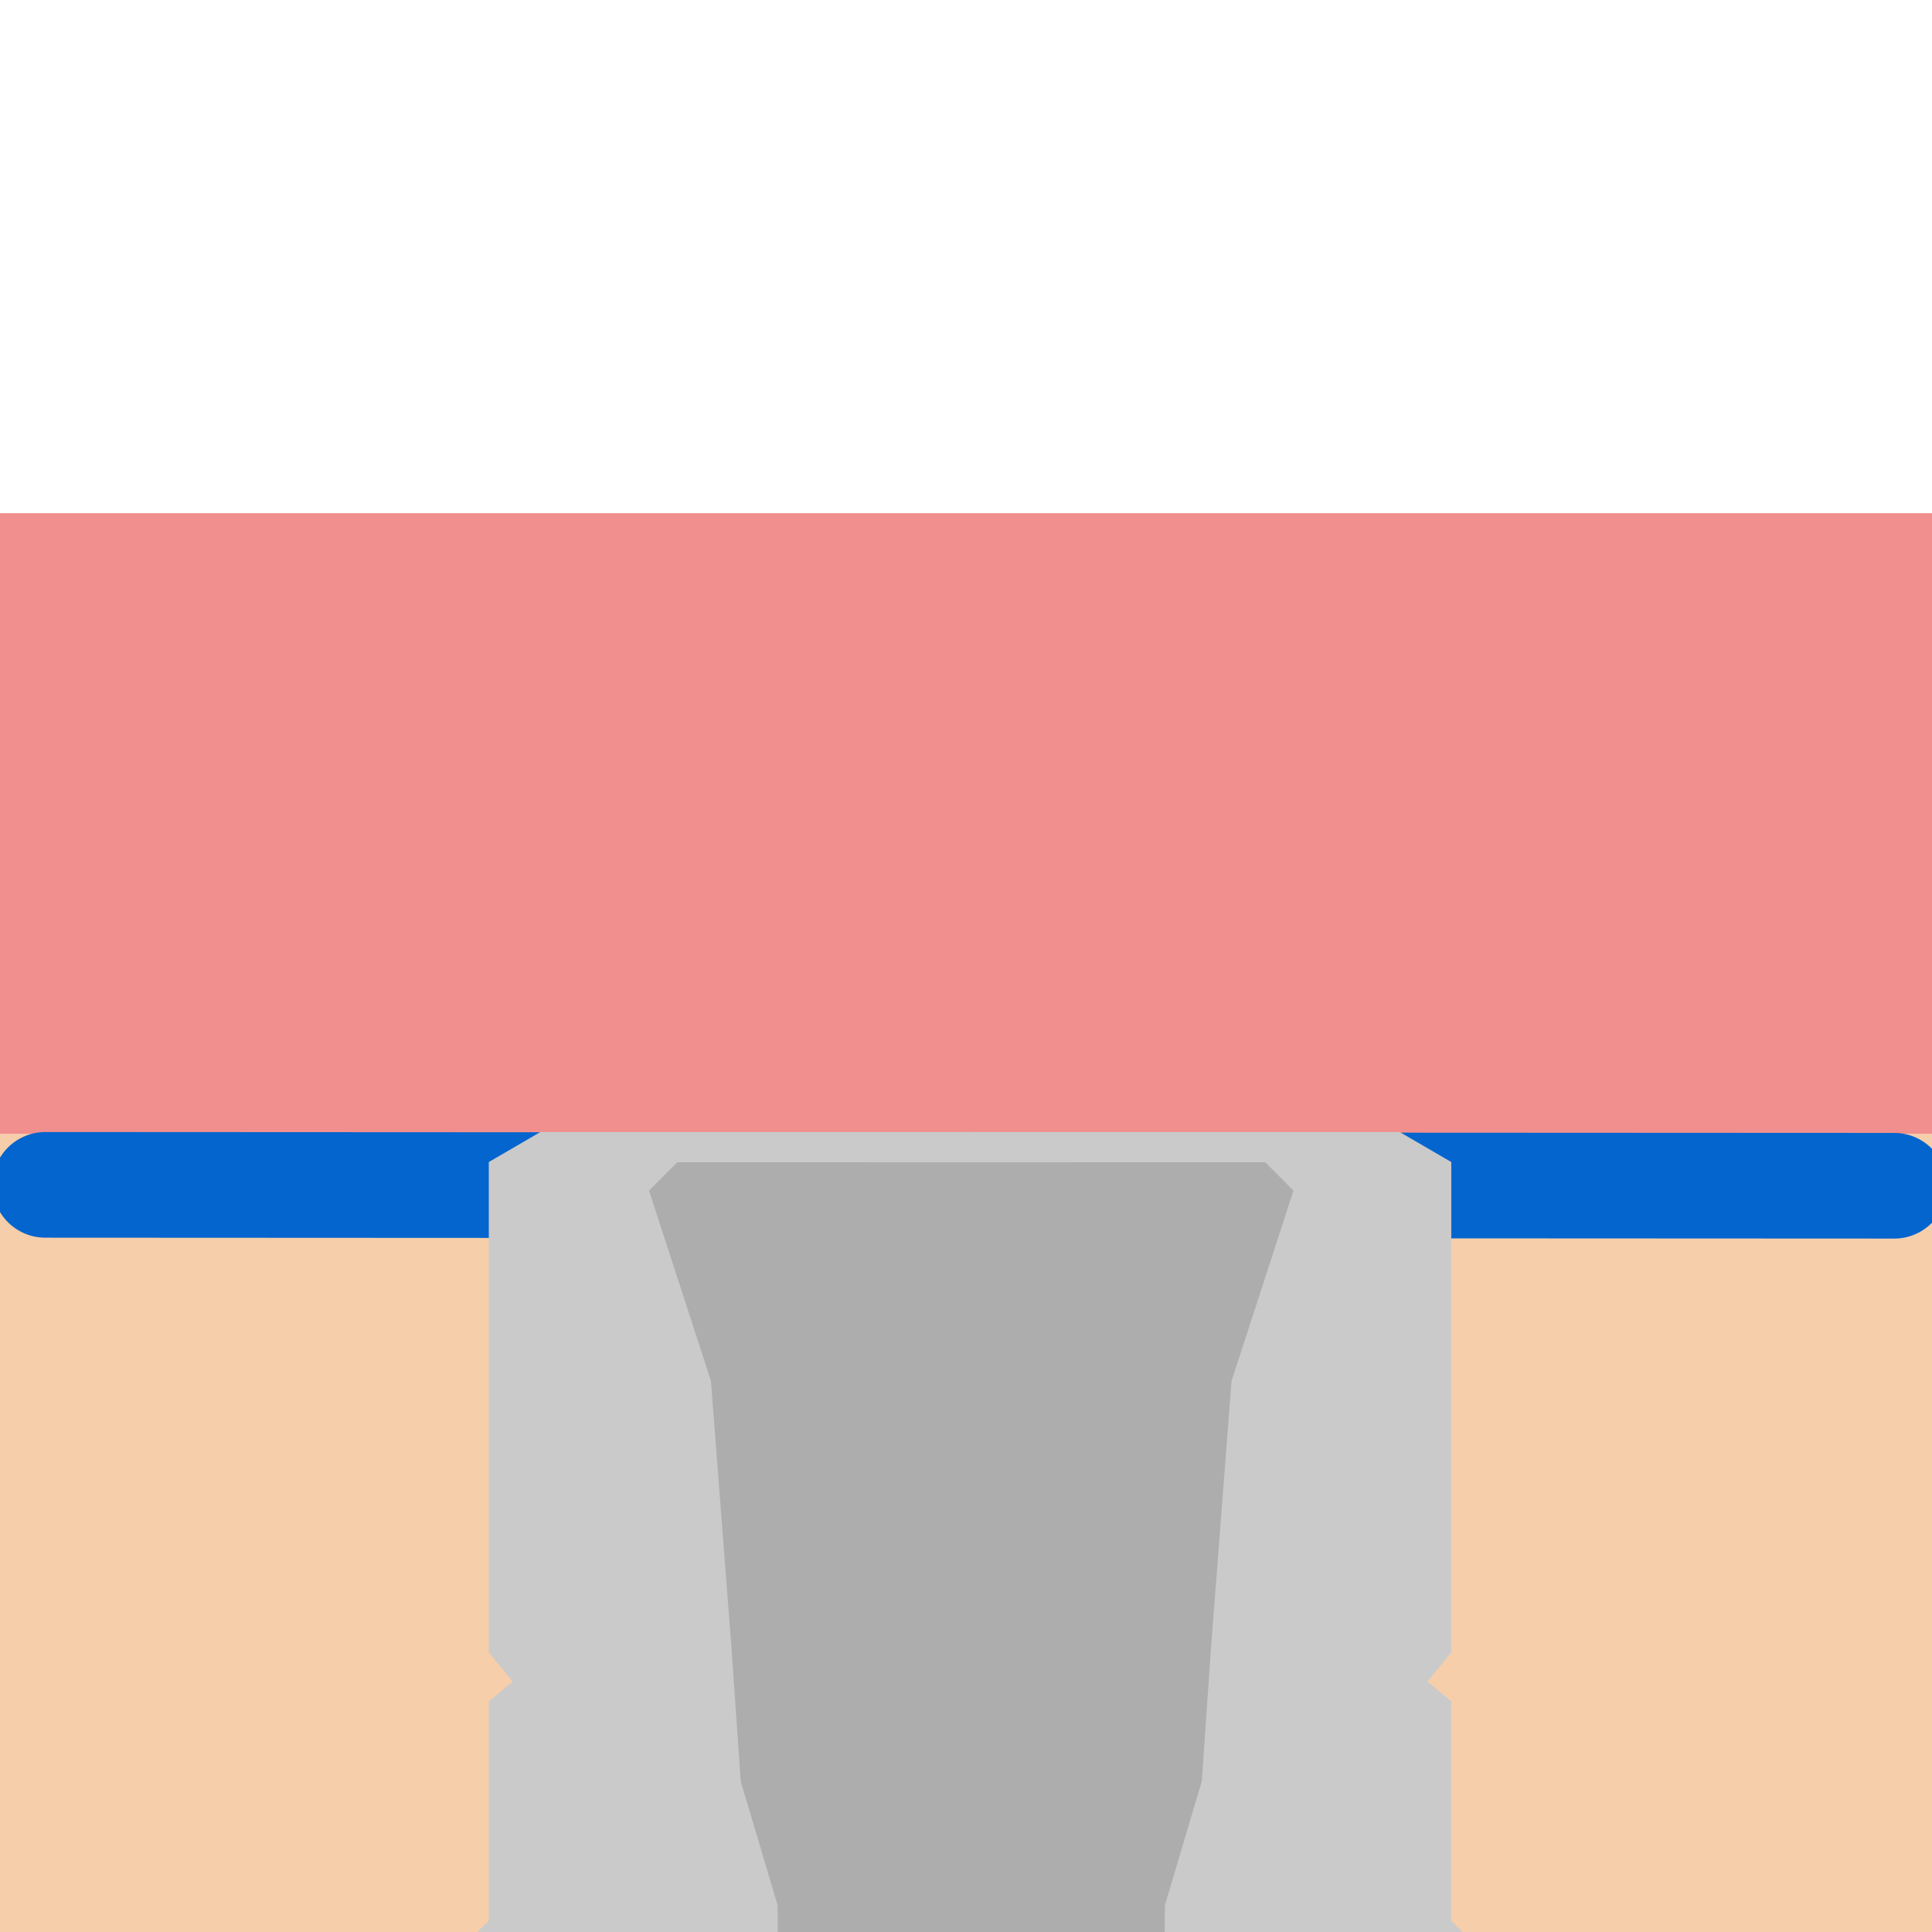 <?xml version="1.0" encoding="UTF-8"?>
<svg width="128px" height="128px" viewBox="0 0 128 128" version="1.1" xmlns="http://www.w3.org/2000/svg" xmlns:xlink="http://www.w3.org/1999/xlink">
    <!-- Generator: Sketch 43.1 (39012) - http://www.bohemiancoding.com/sketch -->
    <title>Untitled</title>
    <desc>Created with Sketch.</desc>
    <defs></defs>
    <g id="Page-1" stroke="none" stroke-width="1" fill="none" fill-rule="evenodd">
        <g id="level__bone_level" transform="translate(0, 34)">
            <rect id="Rectangle-2" fill="#F6CEAA" x="0" y="41.124" width="128" height="52.876"></rect>
            <rect id="Rectangle-2-Copy" fill="#F08F8D" x="0" y="0" width="128" height="41.124"></rect>
            <path d="M125.5,44.559 L3,44.5" id="Line" stroke="#0465CE" stroke-width="7" stroke-linecap="round"></path>
            <polygon id="Path" fill="#CACACA" points="32.384 75.478 33.962 77.404 32.384 78.725 32.384 93.253 27.245 98.326 32.384 103.86 27 109.328 32.856 114.453 27.108 121.072 32.856 126.481 27.245 132.487 33.439 138.455 27.245 144.073 34.3 149.153 27.825 154.602 33.962 160.816 28.188 165.766 33.816 172.071 27.825 177.169 34.249 182.888 27.84 188.79 33.923 194.252 28.132 199.564 33.911 204.982 29.08 209.858 35.801 215.715 32.413 219.952 39.043 227.63 35.801 231.518 39.386 238.125 36.623 242.795 41.328 250.296 38.483 253.784 43.217 261.113 46.773 263.402 64.536 263.402 64.536 41 35.801 41 32.384 42.988"></polygon>
            <polygon id="Path-Copy-3" fill="#CACACA" transform="translate(82.768, 152.201) scale(-1, 1) translate(-82.768, -152.201) " points="69.384 75.478 70.962 77.404 69.384 78.725 69.384 93.253 64.245 98.326 69.384 103.86 64 109.328 69.856 114.453 64.108 121.072 69.856 126.481 64.245 132.487 70.439 138.455 64.245 144.073 71.3 149.153 64.825 154.602 70.962 160.816 65.188 165.766 70.816 172.071 64.825 177.169 71.249 182.888 64.84 188.79 70.923 194.252 65.132 199.564 70.911 204.982 66.08 209.858 72.801 215.715 69.413 219.952 76.043 227.63 72.801 231.518 76.386 238.125 73.623 242.795 78.328 250.296 75.483 253.784 80.217 261.113 83.773 263.402 101.536 263.402 101.536 41 72.801 41 69.384 42.988"></polygon>
            <path d="M43,44.881 L47.102,57.489 L48.477,75.371 L49.073,84.007 L51.521,92.233 L51.59,105.585 L54.91,110.153 L55.377,142.423 C55.377,142.423 59.808,148.059 63.45,148.059 C65.174,148.059 64.394,148.059 64.394,148.059 C64.394,148.059 64.394,43.01 64.394,43.01 L44.874,43 L43,44.881 Z" id="Path-2" fill="#ADADAD"></path>
            <path d="M85.696,44.881 L81.594,57.489 L80.219,75.371 L79.623,84.007 L77.175,92.233 L77.106,105.585 L73.786,110.153 L73.319,142.423 C73.319,142.423 68.888,148.059 65.246,148.059 C63.522,148.059 64.09,148.059 64.09,148.059 C64.09,148.059 64.09,43.01 64.09,43.01 L83.822,43 L85.696,44.881 Z" id="Path-2" fill="#ADADAD"></path>
        </g>
    </g>
</svg>